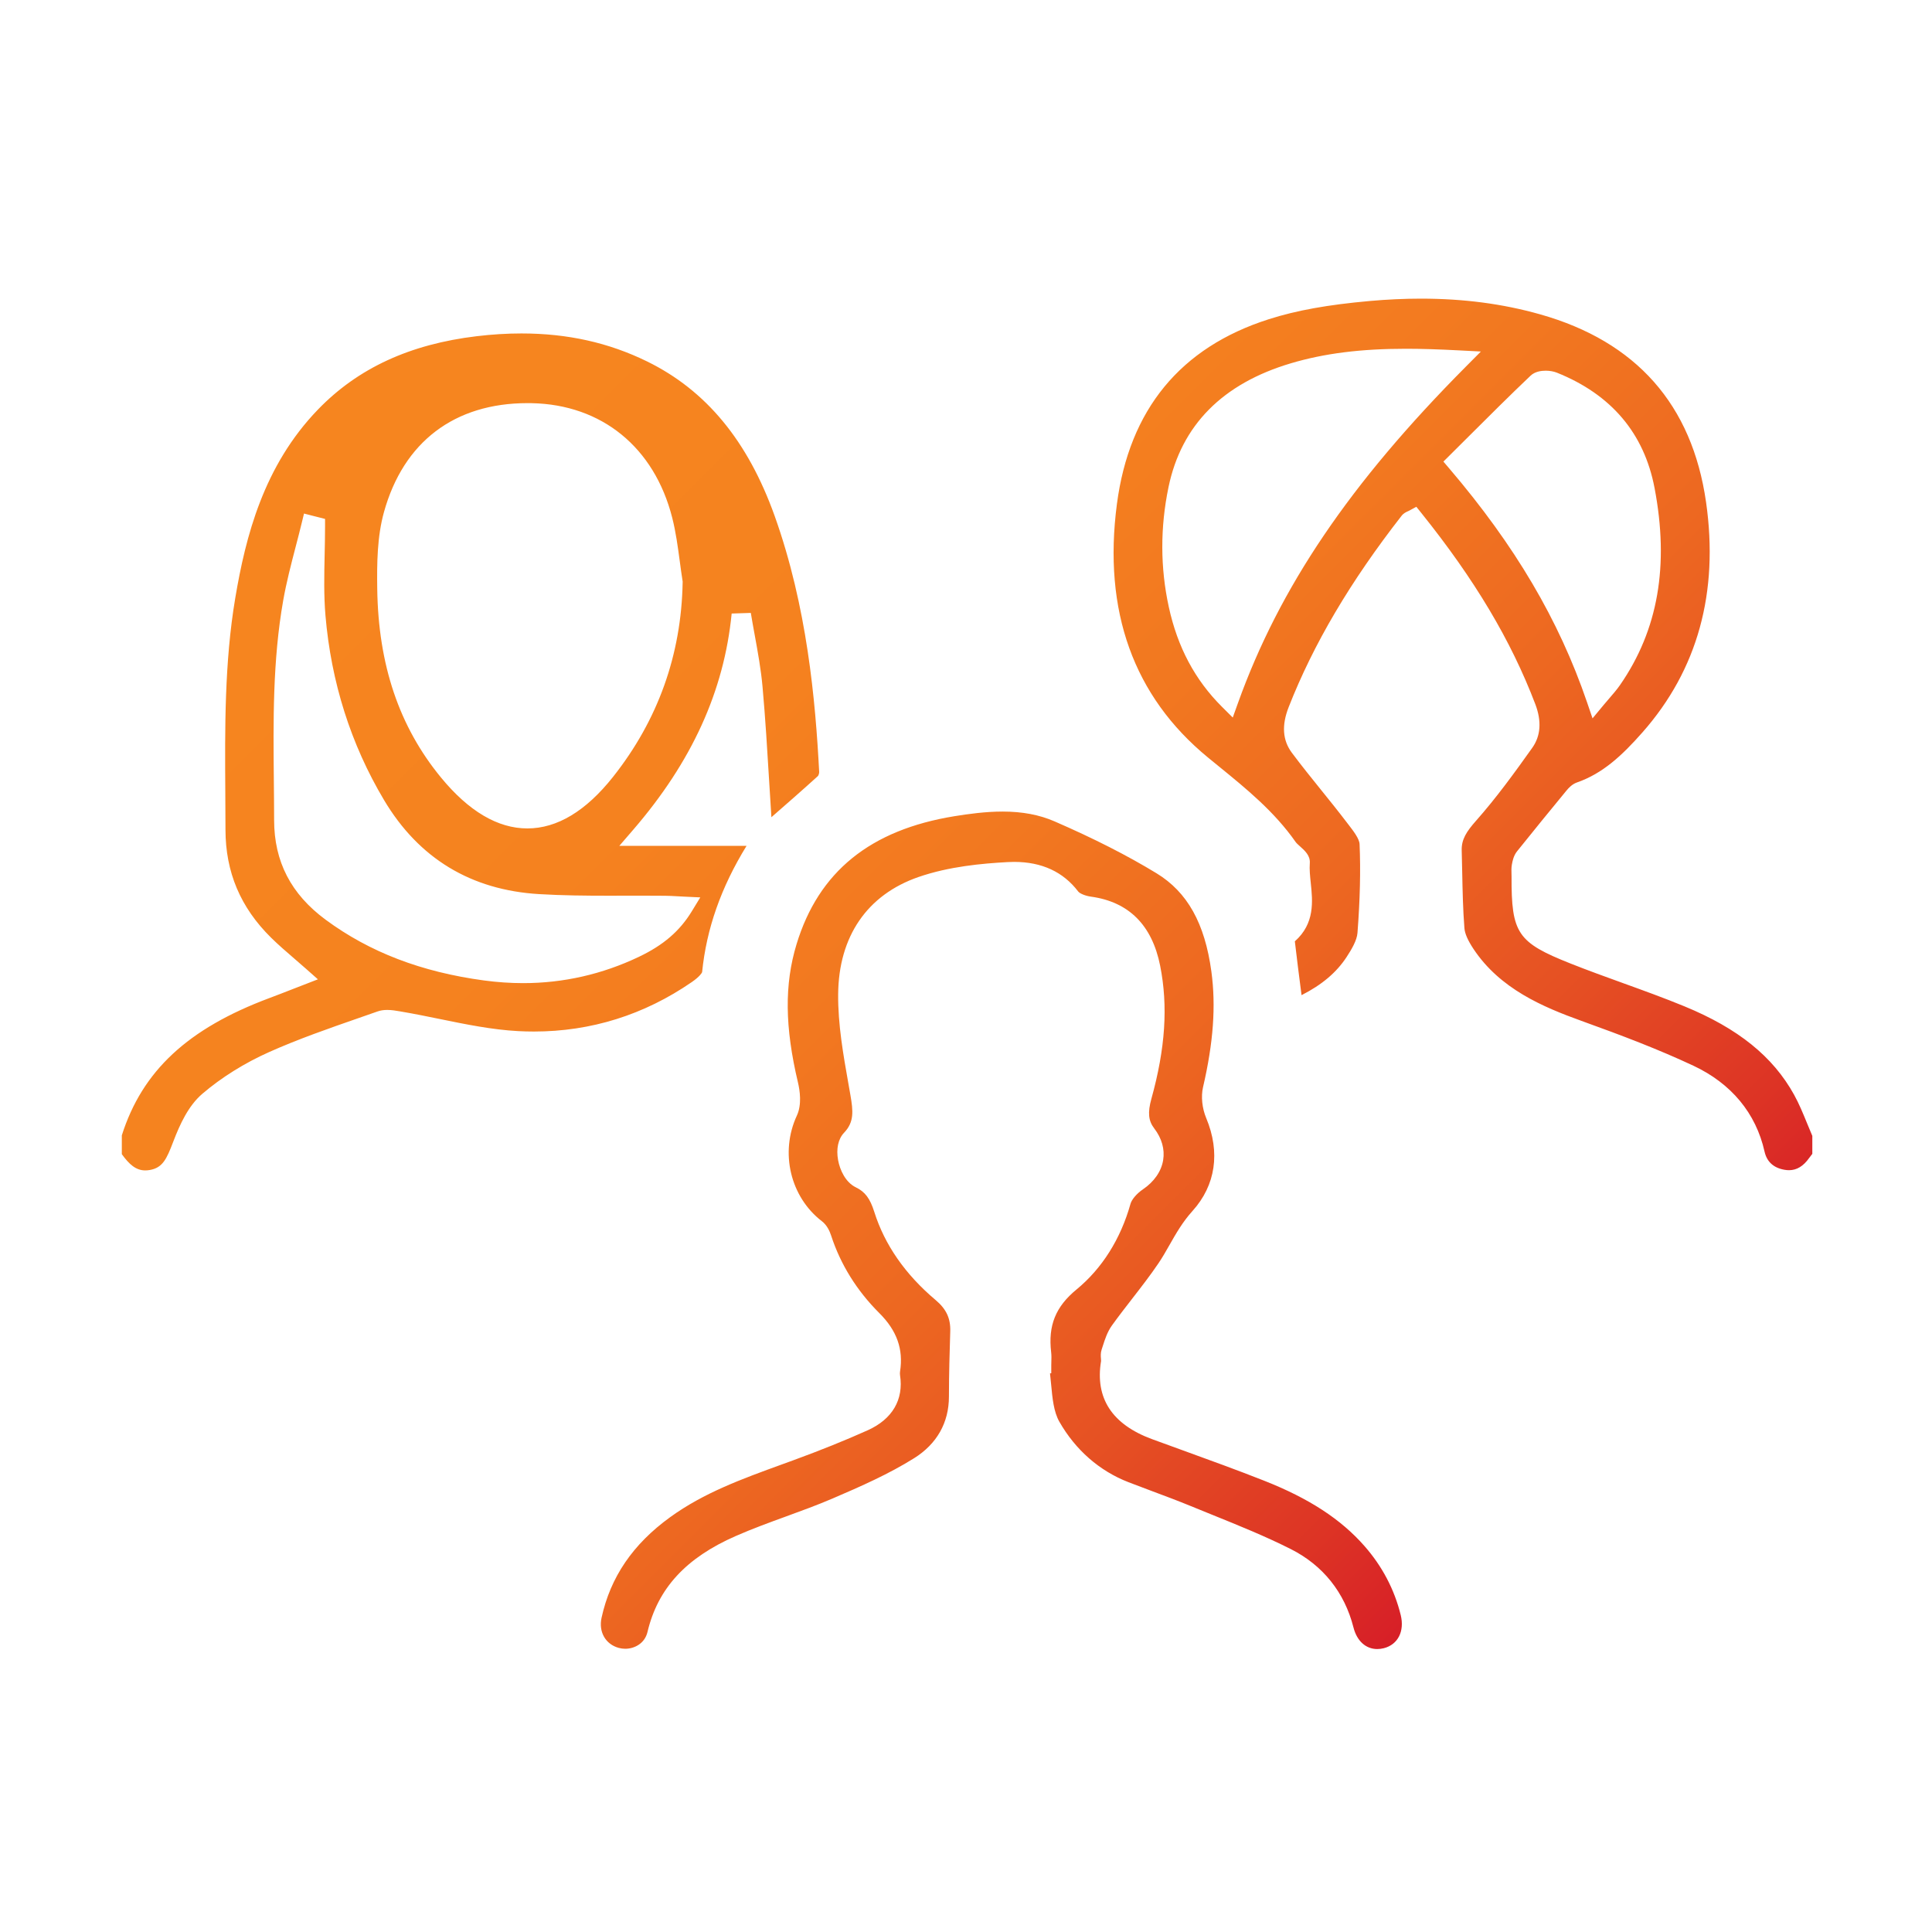 <?xml version="1.0" encoding="utf-8"?>
<!-- Generator: Adobe Illustrator 16.0.0, SVG Export Plug-In . SVG Version: 6.00 Build 0)  -->
<!DOCTYPE svg PUBLIC "-//W3C//DTD SVG 1.1//EN" "http://www.w3.org/Graphics/SVG/1.1/DTD/svg11.dtd">
<svg version="1.1" id="Layer_1" xmlns="http://www.w3.org/2000/svg" xmlns:xlink="http://www.w3.org/1999/xlink" x="0px" y="0px"
	 width="400px" height="400px" viewBox="0 0 400 400" enable-background="new 0 0 400 400" xml:space="preserve">
<linearGradient id="SVGID_1_" gradientUnits="userSpaceOnUse" x1="326.741" y1="302.03" x2="87.662" y2="62.952">
	<stop  offset="0" style="stop-color:#D71F27"/>
	<stop  offset="0.079" style="stop-color:#DD3425"/>
	<stop  offset="0.215" style="stop-color:#E65123"/>
	<stop  offset="0.36" style="stop-color:#ED6821"/>
	<stop  offset="0.516" style="stop-color:#F27820"/>
	<stop  offset="0.69" style="stop-color:#F5821F"/>
	<stop  offset="0.919" style="stop-color:#F6851F"/>
</linearGradient>
<path fill-rule="evenodd" clip-rule="evenodd" fill="url(#SVGID_1_)" d="M285.141,341.417c-2.369,0-4.21-1.674-4.922-4.479
	c-1.843-7.257-6.325-12.862-12.962-16.21c-5.252-2.649-10.776-4.882-16.118-7.041c-1.528-0.618-3.057-1.235-4.58-1.863
	c-2.637-1.086-5.339-2.095-7.952-3.07c-1.658-0.619-3.316-1.238-4.967-1.88c-6.019-2.337-10.968-6.667-14.312-12.523
	c-1.176-2.061-1.435-4.83-1.708-7.763c-0.069-0.738-0.14-1.489-0.226-2.24l0.26-0.043v-1.696c0-0.235,0.008-0.472,0.016-0.708
	c0.019-0.587,0.04-1.252-0.041-1.941c-0.648-5.544,0.925-9.429,5.258-12.99c5.277-4.335,9.14-10.467,11.171-17.733
	c0.255-0.91,1.313-2.143,2.575-2.998c2.321-1.572,3.809-3.722,4.186-6.053c0.363-2.241-0.279-4.513-1.857-6.57
	c-1.205-1.57-1.368-3.283-0.583-6.11c2.901-10.445,3.479-19.2,1.818-27.554c-1.675-8.418-6.494-13.232-14.324-14.309
	c-1.267-0.174-2.358-0.688-2.643-1.063c-3.089-4.069-7.55-6.131-13.259-6.131c-0.448,0-0.896,0.013-1.346,0.038
	c-5.261,0.288-12.111,0.898-18.435,3.082c-10.643,3.675-16.559,12.296-16.66,24.275c-0.052,6.255,1.06,12.528,2.135,18.595
	l0.39,2.213c0.597,3.423,0.808,5.662-1.31,7.882c-1.205,1.264-1.652,3.323-1.229,5.65c0.373,2.05,1.535,4.609,3.677,5.644
	c1.905,0.919,2.94,2.298,3.819,5.086c2.148,6.818,6.423,12.96,12.706,18.255c2.204,1.856,3.106,3.795,3.02,6.479
	c-0.13,4.038-0.265,8.804-0.273,13.53c-0.009,5.379-2.499,9.778-7.203,12.725c-5.196,3.256-10.99,5.822-16.965,8.381
	c-3.106,1.33-6.366,2.52-9.518,3.669c-3.44,1.254-6.997,2.552-10.431,4.056c-10.336,4.525-16.15,10.843-18.295,19.882
	c-0.569,2.396-2.722,3.47-4.603,3.47c-0.449,0-0.896-0.059-1.327-0.175c-2.747-0.741-4.219-3.305-3.58-6.234
	c1.841-8.436,6.49-15.253,14.211-20.841c6.974-5.049,14.844-7.906,23.176-10.933l2.236-0.814c5.727-2.094,10.787-4.134,15.469-6.233
	c5.111-2.292,7.493-6.351,6.705-11.427c-0.035-0.225-0.031-0.5,0.01-0.772c0.706-4.605-0.66-8.441-4.298-12.07
	c-4.671-4.659-8.031-10.069-9.987-16.08c-0.291-0.896-0.857-2.136-1.901-2.939c-6.554-5.039-8.73-14.242-5.177-21.883
	c1.064-2.287,0.598-5.255,0.226-6.821c-2.732-11.5-2.825-20.334-0.299-28.645c4.566-15.022,15.275-23.695,32.739-26.515
	c2.743-0.443,6.35-0.952,9.914-0.952c4.099,0,7.621,0.665,10.768,2.033c8.143,3.54,15.043,7.051,21.096,10.735
	c6.402,3.896,10.016,10.364,11.372,20.358c0.964,7.113,0.414,14.72-1.73,23.94c-0.444,1.911-0.193,4.358,0.655,6.387
	c2.965,7.095,1.962,13.923-2.825,19.229c-2.065,2.289-3.439,4.708-4.769,7.047c-0.746,1.314-1.451,2.556-2.266,3.762
	c-1.687,2.497-3.59,4.949-5.43,7.32c-1.407,1.813-2.861,3.688-4.231,5.595c-0.951,1.324-1.45,2.883-1.89,4.257l-0.233,0.718
	c-0.244,0.733-0.186,1.422-0.143,1.925c0.013,0.147,0.031,0.371,0.023,0.445c-1.281,7.693,2.275,13.144,10.572,16.19
	c2.089,0.767,4.181,1.525,6.272,2.284c5.588,2.026,11.366,4.122,16.974,6.335c9.252,3.655,15.834,7.945,20.711,13.501
	c3.685,4.197,6.212,9.007,7.511,14.295c0.824,3.358-0.581,6.115-3.497,6.861C286.044,341.357,285.585,341.417,285.141,341.417z
	 M30.074,242.321c-1.953,0-3.34-1.272-4.852-3.362v-3.897c4.233-13.346,13.675-22.122,30.57-28.43
	c1.545-0.577,3.082-1.177,4.684-1.802l5.343-2.072l-2.458-2.178c-0.818-0.725-1.63-1.425-2.429-2.114
	c-1.699-1.465-3.304-2.848-4.804-4.327c-6.35-6.259-9.439-13.578-9.445-22.376c-0.001-2.546-0.019-5.092-0.036-7.637
	c-0.089-13.269-0.182-26.989,2.059-40.293c2.15-12.769,5.866-27.393,17.128-39.047c8.274-8.562,19.03-13.527,32.882-15.181
	c3.162-0.378,6.271-0.569,9.239-0.569c9.547,0,18.058,1.896,26.017,5.794c12.226,5.989,20.871,16.467,26.429,32.034
	c6.691,18.739,8.432,38.152,9.202,52.97c0.013,0.25-0.131,0.688-0.244,0.823c-3.153,2.866-6.45,5.745-9.638,8.529l-0.011,0.009
	c-0.163-2.502-0.313-5.006-0.465-7.51c-0.387-6.401-0.787-13.019-1.372-19.526c-0.322-3.584-0.973-7.153-1.603-10.605
	c-0.283-1.551-0.566-3.103-0.821-4.656l-3.964,0.128c-1.573,16.056-8.248,30.708-20.406,44.793l-2.854,3.307h26.341
	c-5.281,8.581-8.298,17.168-9.2,26.15c-0.044,0.162-0.538,0.95-2.124,2.044c-9.87,6.8-20.875,10.248-32.708,10.248
	c-1.074,0-2.168-0.028-3.253-0.086c-5.375-0.284-10.873-1.409-16.189-2.498c-2.611-0.534-5.312-1.087-7.99-1.54l-0.296-0.051
	c-0.802-0.139-1.712-0.295-2.633-0.295c-0.75,0-1.405,0.102-2.004,0.313c-1.321,0.465-2.643,0.925-3.966,1.385
	c-6.114,2.126-12.437,4.325-18.467,7.016c-5.095,2.271-9.881,5.26-13.839,8.643c-2.904,2.482-4.652,6.345-5.979,9.795l-0.104,0.271
	c-1.321,3.442-2.136,5.26-4.818,5.719C30.677,242.294,30.367,242.321,30.074,242.321z M62.465,108.291
	c-0.4,1.647-0.828,3.29-1.256,4.932c-0.939,3.605-1.911,7.334-2.574,11.093c-2.19,12.401-2.063,25.025-1.94,37.235
	c0.028,2.747,0.055,5.495,0.058,8.242c0.006,8.587,3.498,15.335,10.674,20.63c9.091,6.71,19.815,10.822,32.785,12.57
	c2.727,0.367,5.456,0.554,8.108,0.554c8.317,0,16.375-1.831,23.951-5.444c5.078-2.42,8.458-5.328,10.959-9.429l1.757-2.879
	l-3.37-0.16c-0.539-0.026-1.02-0.052-1.462-0.077c-0.904-0.05-1.656-0.091-2.407-0.099c-1.634-0.018-3.271-0.023-4.908-0.023
	l-6.916,0.011c-4.571,0-9.47-0.04-14.322-0.332c-14.1-0.846-24.894-7.394-32.084-19.462c-6.883-11.554-10.967-24.426-12.138-38.26
	c-0.349-4.123-0.256-8.407-0.166-12.55c0.042-1.952,0.085-3.903,0.085-5.851v-1.557l-2.394-0.607l-1.962-0.504L62.465,108.291z
	 M109.229,83.463c-15.126,0-25.685,8.011-29.732,22.557c-1.42,5.104-1.467,10.647-1.393,15.887
	c0.222,15.745,4.536,28.52,13.187,39.054c5.752,7.004,11.773,10.556,17.895,10.557c6.163,0,12.133-3.594,17.745-10.684
	c9.292-11.737,14.138-25.281,14.404-40.257l0.003-0.175l-0.027-0.173c-0.211-1.333-0.39-2.674-0.57-4.015
	c-0.398-2.978-0.81-6.058-1.573-9.055c-3.706-14.547-14.583-23.402-29.096-23.687C109.789,83.465,109.508,83.463,109.229,83.463z
	 M370.397,242.276c-0.305,0-0.625-0.029-0.954-0.088c-2.258-0.397-3.642-1.667-4.115-3.773c-1.784-7.948-6.885-14.096-14.75-17.779
	c-7.127-3.336-14.425-6.126-23.191-9.288c-7.922-2.859-16.833-6.604-22.328-14.897c-1.169-1.766-1.779-3.166-1.867-4.279
	c-0.302-3.825-0.381-7.763-0.457-11.571c-0.031-1.516-0.062-3.031-0.105-4.546c-0.064-2.259,0.994-3.897,2.971-6.128
	c4.19-4.732,7.893-9.836,11.629-15.085c1.768-2.483,1.98-5.537,0.631-9.076c-5.042-13.211-12.533-25.774-23.576-39.538l-1.046-1.305
	l-1.47,0.799c-0.095,0.051-0.186,0.09-0.268,0.127c-0.357,0.159-0.897,0.399-1.322,0.946c-10.605,13.594-18.25,26.548-23.371,39.601
	c-1.483,3.78-1.266,6.876,0.667,9.465c1.966,2.634,4.054,5.222,6.072,7.725c1.725,2.138,3.508,4.349,5.191,6.559l0.437,0.568
	c1.009,1.305,2.264,2.929,2.312,4.056c0.235,5.485,0.093,11.5-0.436,18.389c-0.118,1.542-1.205,3.387-2.253,4.987
	c-2.09,3.192-5.088,5.738-9.326,7.893l-0.06-0.469c-0.473-3.675-0.918-7.149-1.326-10.679c4.174-3.688,3.688-8.319,3.299-12.049
	c-0.154-1.467-0.299-2.852-0.201-4.134c0.121-1.563-1.055-2.61-2-3.452c-0.353-0.315-0.753-0.671-0.925-0.917
	c-4.404-6.307-10.247-11.061-15.897-15.658c-0.755-0.615-1.512-1.23-2.268-1.851c-15.411-12.667-21.753-30.315-18.85-52.454
	c2.566-19.575,13.152-32.458,31.463-38.29c5.729-1.825,12.169-2.987,20.878-3.767c3.617-0.324,7.178-0.489,10.582-0.489
	c8.859,0,16.928,1.06,24.669,3.242c19.935,5.618,31.504,18.706,34.388,38.898c2.67,18.693-1.758,34.725-13.161,47.65
	c-4.315,4.893-8.273,8.53-13.561,10.377c-0.998,0.349-1.719,1.124-2.173,1.676c-3.27,3.975-6.771,8.25-10.236,12.583
	c-0.687,0.858-0.937,1.93-1.078,2.768c-0.112,0.671-0.092,1.293-0.073,1.842c0.006,0.185,0.013,0.37,0.012,0.554
	c-0.049,11.843,1.211,13.703,12.253,18.084c3.591,1.425,7.271,2.755,10.832,4.042c4.196,1.518,8.536,3.086,12.709,4.805
	c11.11,4.571,18.323,10.387,22.7,18.301c1.038,1.877,1.854,3.87,2.719,5.981c0.348,0.849,0.695,1.697,1.058,2.538v3.722
	c-0.227,0.282-0.451,0.566-0.659,0.862C373.363,241.45,371.999,242.276,370.397,242.276z M320.015,76.749
	c-0.932,0-2.229,0.179-3.126,1.031c-4.367,4.152-8.709,8.483-12.907,12.671c-1.272,1.269-5.14,5.115-5.14,5.115l1.203,1.411
	c13.642,15.999,22.703,31.37,28.518,48.376l1.154,3.375l2.277-2.744c0.43-0.518,0.837-0.988,1.221-1.432
	c0.794-0.918,1.544-1.785,2.203-2.735c7.877-11.379,10.209-24.733,7.132-40.826c-2.161-11.298-8.956-19.314-20.198-23.828
	C321.688,76.896,320.857,76.749,320.015,76.749z M291.049,72.208c-9.32,0-16.877,0.955-23.781,3.006
	c-14.15,4.203-22.675,12.822-25.335,25.618c-1.738,8.347-1.719,16.704,0.056,24.84c1.816,8.335,5.418,15.095,11.01,20.666
	l2.23,2.222l1.063-2.964c8.619-24.02,23.163-45.499,47.158-69.646l3.152-3.172l-4.467-0.234
	C297.769,72.315,294.246,72.208,291.049,72.208z"/>
</svg>
